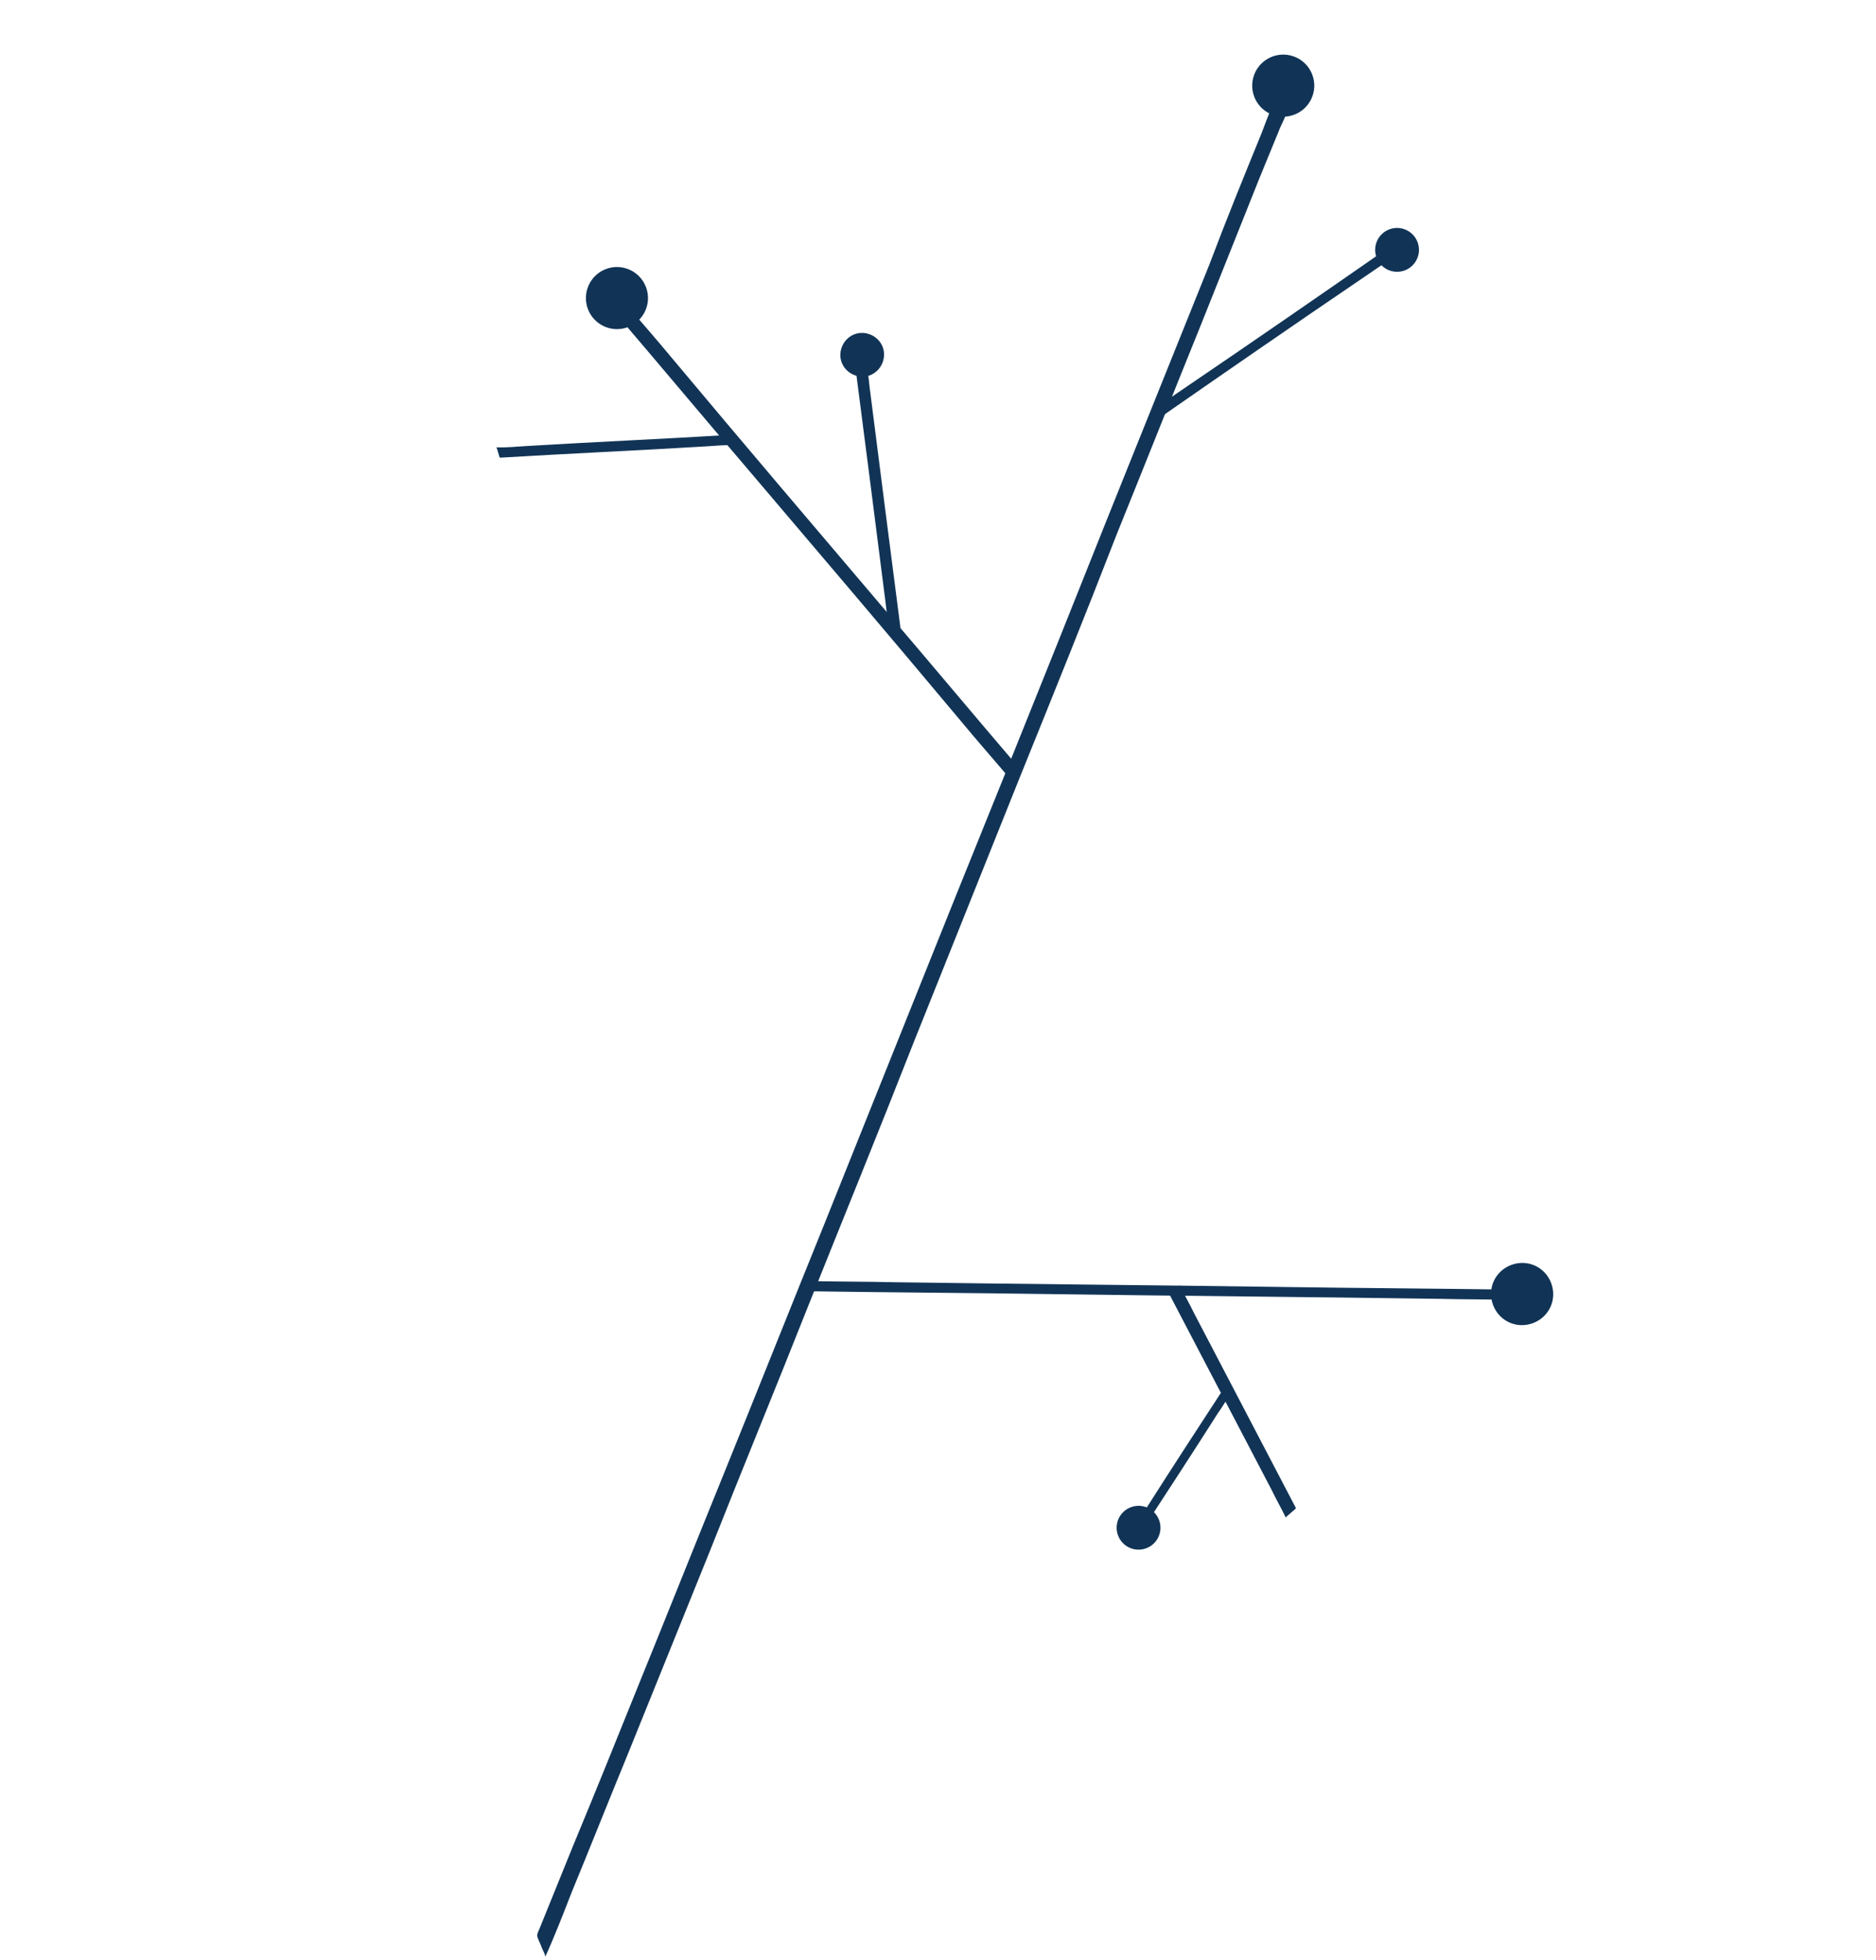 <?xml version="1.0" encoding="UTF-8"?> <svg xmlns="http://www.w3.org/2000/svg" width="294" height="307" viewBox="0 0 294 307" fill="none"> <path d="M85.41 306.649C86.839 303.52 88.278 299.824 89.524 296.611C92.569 289.214 95.481 281.867 98.526 274.471C102.817 263.861 107.024 253.435 111.316 242.825C116.348 230.107 121.564 217.472 126.596 204.754C132.132 190.931 137.719 177.242 143.121 163.469C148.658 149.646 154.194 135.823 159.731 122C164.897 109.231 170.063 96.463 175.045 83.61C179.42 72.816 183.745 61.888 188.121 51.094C191.2 43.379 194.28 35.665 197.36 27.95C198.319 25.607 199.362 23.08 200.321 20.737C200.776 19.499 201.548 18.294 201.819 16.972C201.903 16.788 201.987 16.604 201.937 16.47C201.971 16.152 201.437 15.129 201.337 14.861C201.237 14.593 200.519 13.486 200.737 13.252C199.694 15.779 198.651 18.306 197.742 20.782C194.949 27.627 192.155 34.471 189.546 41.4C185.423 51.642 181.384 61.699 177.262 71.941C172.264 84.341 167.316 96.876 162.318 109.276C156.865 122.915 151.279 136.604 145.826 150.243C140.29 164.066 134.669 178.073 129.132 191.896C123.882 204.849 118.682 217.936 113.432 230.888C108.889 242.05 104.395 253.346 99.852 264.508C96.52 272.775 93.188 281.042 89.806 289.175C88.056 293.493 86.306 297.81 84.556 302.128C84.388 302.496 84.219 302.864 84.185 303.182C84.101 303.366 84.735 304.657 84.785 304.791C84.886 305.243 85.628 306.415 85.41 306.649Z" fill="#113456"></path> <path d="M127.053 202.292C139.647 202.483 152.19 202.541 164.784 202.733C184.898 203.023 204.961 203.178 225.075 203.468C229.697 203.578 234.269 203.553 238.891 203.662C238.707 203.578 238.426 202.003 238.291 202.053C225.698 201.862 213.154 201.804 200.56 201.612C180.446 201.323 160.383 201.167 140.269 200.877C135.647 200.767 131.075 200.792 126.453 200.683C126.587 200.633 126.869 202.208 127.053 202.292Z" fill="#113456"></path> <path d="M159.717 120.324C152.682 112.104 145.781 103.834 138.746 95.614C127.601 82.513 116.455 69.411 105.444 56.26C102.937 53.224 100.297 50.237 97.841 47.335L96.263 48.84C103.298 57.059 110.199 65.329 117.234 73.549C128.38 86.651 139.525 99.752 150.537 112.904C153.043 115.94 155.684 118.926 158.14 121.828C158.274 121.778 159.851 120.274 159.717 120.324Z" fill="#113456"></path> <path d="M141.102 98.247C139.485 85.717 137.868 73.186 136.3 60.79C136.103 59.031 135.905 57.272 135.574 55.563C135.589 56.016 133.981 56.615 133.996 57.068C135.614 69.598 137.231 82.128 138.798 94.525C138.996 96.284 139.193 98.043 139.525 99.751C139.509 99.299 141.118 98.699 141.102 98.247Z" fill="#113456"></path> <path d="M114.599 68.119C103.845 68.768 93.176 69.233 82.423 69.882C80.932 69.98 79.308 70.127 77.767 70.091C77.901 70.041 78.233 71.75 78.367 71.7C89.12 71.051 99.789 70.586 110.542 69.936C112.033 69.839 113.658 69.691 115.199 69.728C115.065 69.778 114.783 68.203 114.599 68.119Z" fill="#113456"></path> <path d="M183.307 202.851C188.646 213.077 193.936 223.169 199.276 233.396C199.959 234.821 200.827 236.33 201.511 237.754C201.461 237.62 203.139 236.384 203.089 236.25C197.749 226.024 192.459 215.932 187.12 205.705C186.436 204.28 185.568 202.771 184.884 201.346C184.8 201.531 183.073 202.633 183.307 202.851Z" fill="#113456"></path> <path d="M192.005 217.173C187.923 223.429 183.842 229.684 179.894 235.89C179.29 236.726 178.735 237.697 178.131 238.533C177.962 238.901 178.949 239.908 178.73 240.142C182.812 233.886 186.894 227.63 190.841 221.425C191.446 220.588 192.001 219.618 192.605 218.782C192.823 218.548 191.787 217.407 192.005 217.173Z" fill="#113456"></path> <path d="M181.964 65.301C192.395 58.053 202.96 50.755 213.441 43.64C214.9 42.638 216.359 41.636 217.952 40.584C218.086 40.534 217.218 39.025 217.352 38.975C206.921 46.224 196.356 53.522 185.875 60.636C184.416 61.638 182.957 62.64 181.364 63.693C181.23 63.742 182.098 65.251 181.964 65.301Z" fill="#113456"></path> <path d="M202.804 17.976C205.322 17.038 206.602 14.236 205.663 11.718C204.725 9.201 201.923 7.92 199.405 8.859C196.888 9.798 195.608 12.6 196.546 15.117C197.485 17.635 200.287 18.915 202.804 17.976Z" fill="#113456"></path> <path d="M98.386 51.256C100.903 50.317 102.183 47.515 101.245 44.998C100.306 42.48 97.504 41.2 94.987 42.138C92.469 43.077 91.189 45.879 92.127 48.397C93.066 50.914 95.868 52.194 98.386 51.256Z" fill="#113456"></path> <path d="M243.1 201.025C244.05 203.572 242.788 206.333 240.241 207.283C237.693 208.233 234.932 206.971 233.982 204.424C233.033 201.876 234.294 199.115 236.842 198.166C239.389 197.216 242.15 198.477 243.1 201.025Z" fill="#113456"></path> <path d="M179.63 242.554C181.407 241.892 182.31 239.914 181.648 238.137C180.985 236.36 179.007 235.456 177.23 236.119C175.453 236.781 174.549 238.759 175.212 240.536C175.875 242.313 177.852 243.217 179.63 242.554Z" fill="#113456"></path> <path d="M138.339 54.379C138.989 56.122 138.064 58.147 136.321 58.797C134.578 59.447 132.553 58.521 131.904 56.778C131.254 55.035 132.179 53.011 133.922 52.361C135.665 51.711 137.689 52.636 138.339 54.379Z" fill="#113456"></path> <path d="M220.143 42.363C221.92 41.7 222.823 39.723 222.161 37.946C221.498 36.168 219.521 35.265 217.743 35.927C215.966 36.59 215.063 38.568 215.725 40.345C216.388 42.122 218.365 43.026 220.143 42.363Z" fill="#113456"></path> </svg> 